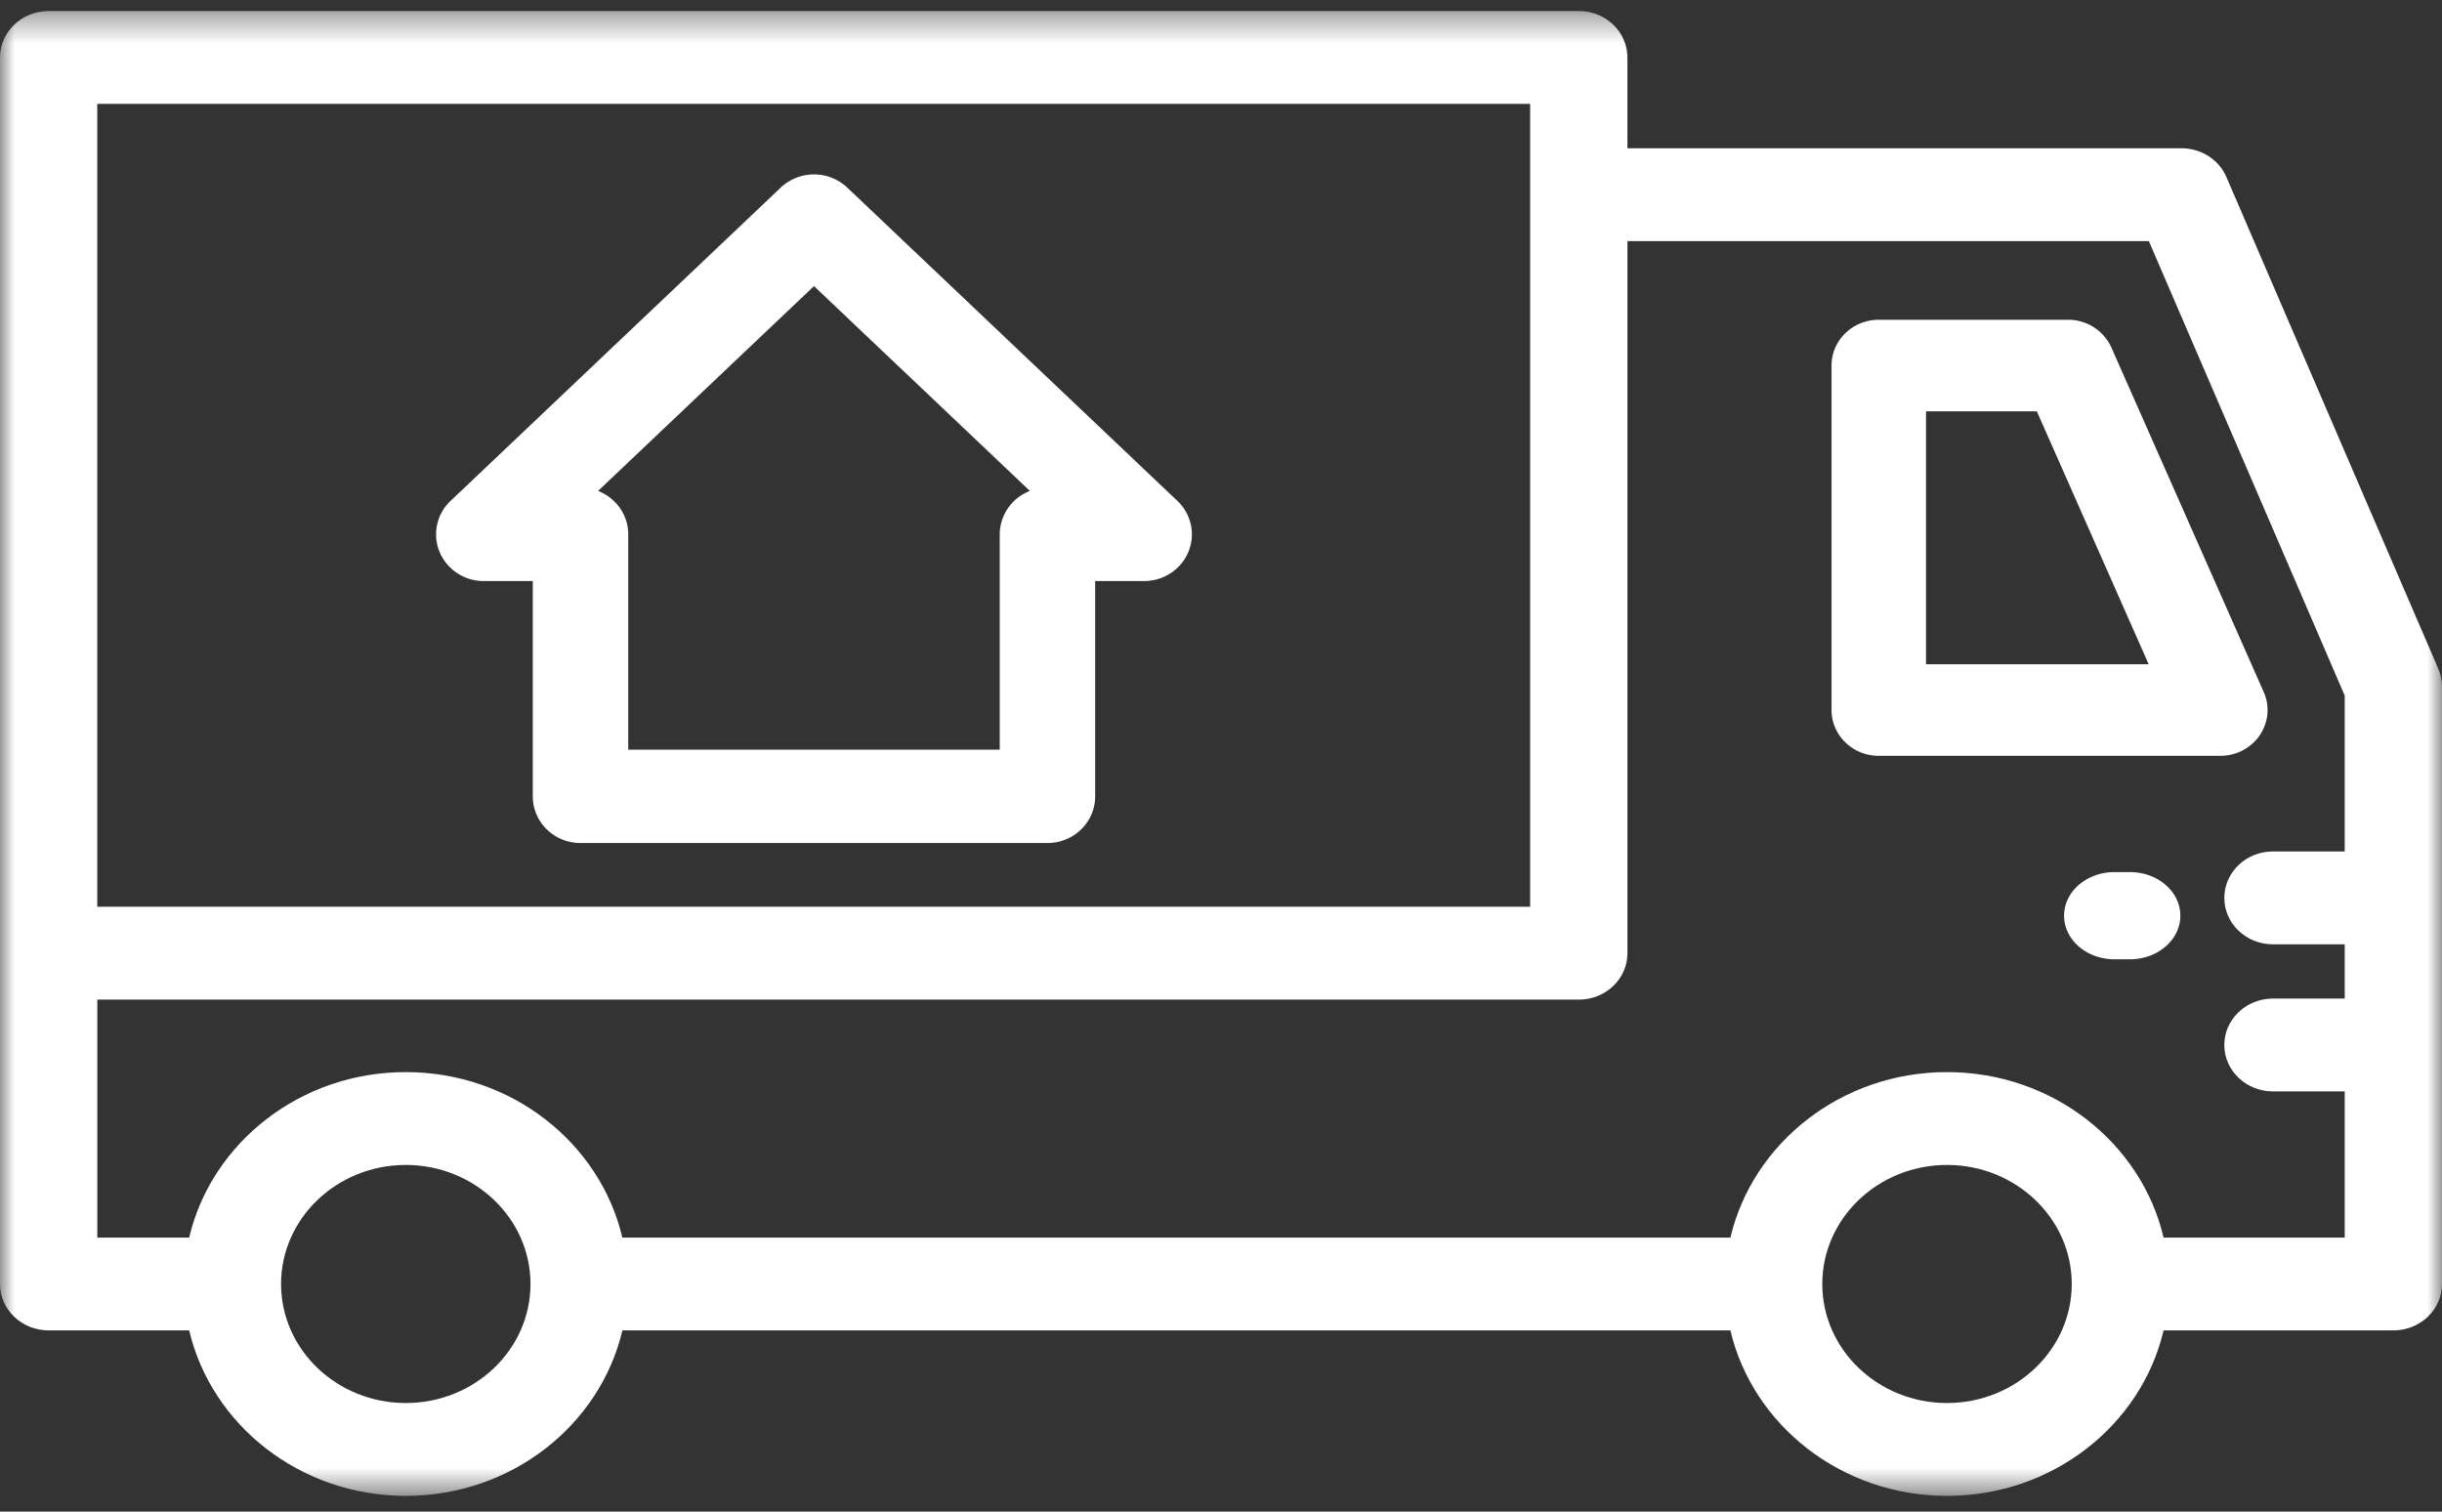 <?xml version="1.0" encoding="UTF-8"?> <svg xmlns="http://www.w3.org/2000/svg" xmlns:xlink="http://www.w3.org/1999/xlink" width="84" height="52"><rect width="100%" height="100%" fill="#333333" stroke="none"/> <defs> <path id="a" d="M0 .38h84v51.078H0z"></path> </defs> <g fill="#fff" fill-rule="evenodd"> <mask id="b"> <use xlink:href="#a"></use> </mask> <path d="M74.424 42.573c-.766-3.254-3.815-5.693-7.451-5.693-3.636 0-6.685 2.44-7.45 5.693H21.408c-.765-3.254-3.814-5.693-7.45-5.693-3.637 0-6.686 2.44-7.451 5.693h-3.16v-8.186h50.961c.925 0 1.673-.716 1.673-1.597V8.294h17.935l6.738 15.636v5.36h-2.47c-.923 0-1.672.716-1.672 1.598 0 .882.749 1.597 1.673 1.597h2.469v1.866h-2.47c-.923 0-1.672.715-1.672 1.596 0 .882.749 1.597 1.673 1.597h2.469v5.029h-6.23zm-7.451 5.691c-2.366 0-4.29-1.836-4.29-4.095 0-2.258 1.924-4.095 4.29-4.095s4.291 1.837 4.291 4.095c0 2.259-1.925 4.095-4.291 4.095zm-53.015 0c-2.366 0-4.29-1.836-4.29-4.095 0-2.258 1.924-4.095 4.29-4.095s4.29 1.837 4.29 4.095c0 2.259-1.924 4.095-4.29 4.095zM3.346 31.193h49.288V3.573H3.346v27.62zM0 44.169c0 .882.75 1.597 1.673 1.597h4.835c.765 3.253 3.814 5.692 7.45 5.692 3.637 0 6.686-2.439 7.451-5.692h38.113c.766 3.253 3.815 5.692 7.451 5.692 3.636 0 6.685-2.439 7.45-5.692h7.904c.924 0 1.673-.715 1.673-1.597V23.615c0-.209-.043-.415-.126-.607L76.584 6.09c-.257-.6-.869-.99-1.547-.99H55.98V1.977c0-.882-.748-1.598-1.673-1.598H1.673C.75.38 0 1.095 0 1.977v42.192z" mask="url(#b)"></path> <path d="M66.251 22.85v-8.7h3.812l3.847 8.7h-7.659zm11.48 2.442c.301-.442.353-1 .137-1.486l-5.24-11.85A1.628 1.628 0 0071.135 11h-6.509c-.897 0-1.625.706-1.625 1.575v11.85c0 .87.728 1.575 1.625 1.575h11.75a1.64 1.64 0 001.357-.708zM73.266 30h-.531c-.958 0-1.735.672-1.735 1.5s.777 1.5 1.735 1.5h.53c.959 0 1.735-.672 1.735-1.5s-.776-1.5-1.734-1.5M28 9.842l7.427 7.047a1.607 1.607 0 00-1.038 1.494v7.407H21.61v-7.407c0-.679-.43-1.259-1.038-1.494L28 9.842zM16.642 19.988h1.685v7.407c0 .886.735 1.605 1.642 1.605H36.03c.907 0 1.642-.719 1.642-1.605v-7.407h1.685c.669 0 1.27-.397 1.522-1.003.25-.605.102-1.3-.379-1.754L29.144 6.453a1.67 1.67 0 00-2.288 0L15.499 17.231a1.578 1.578 0 00-.379 1.754 1.642 1.642 0 001.522 1.003z"></path> </g> </svg> 